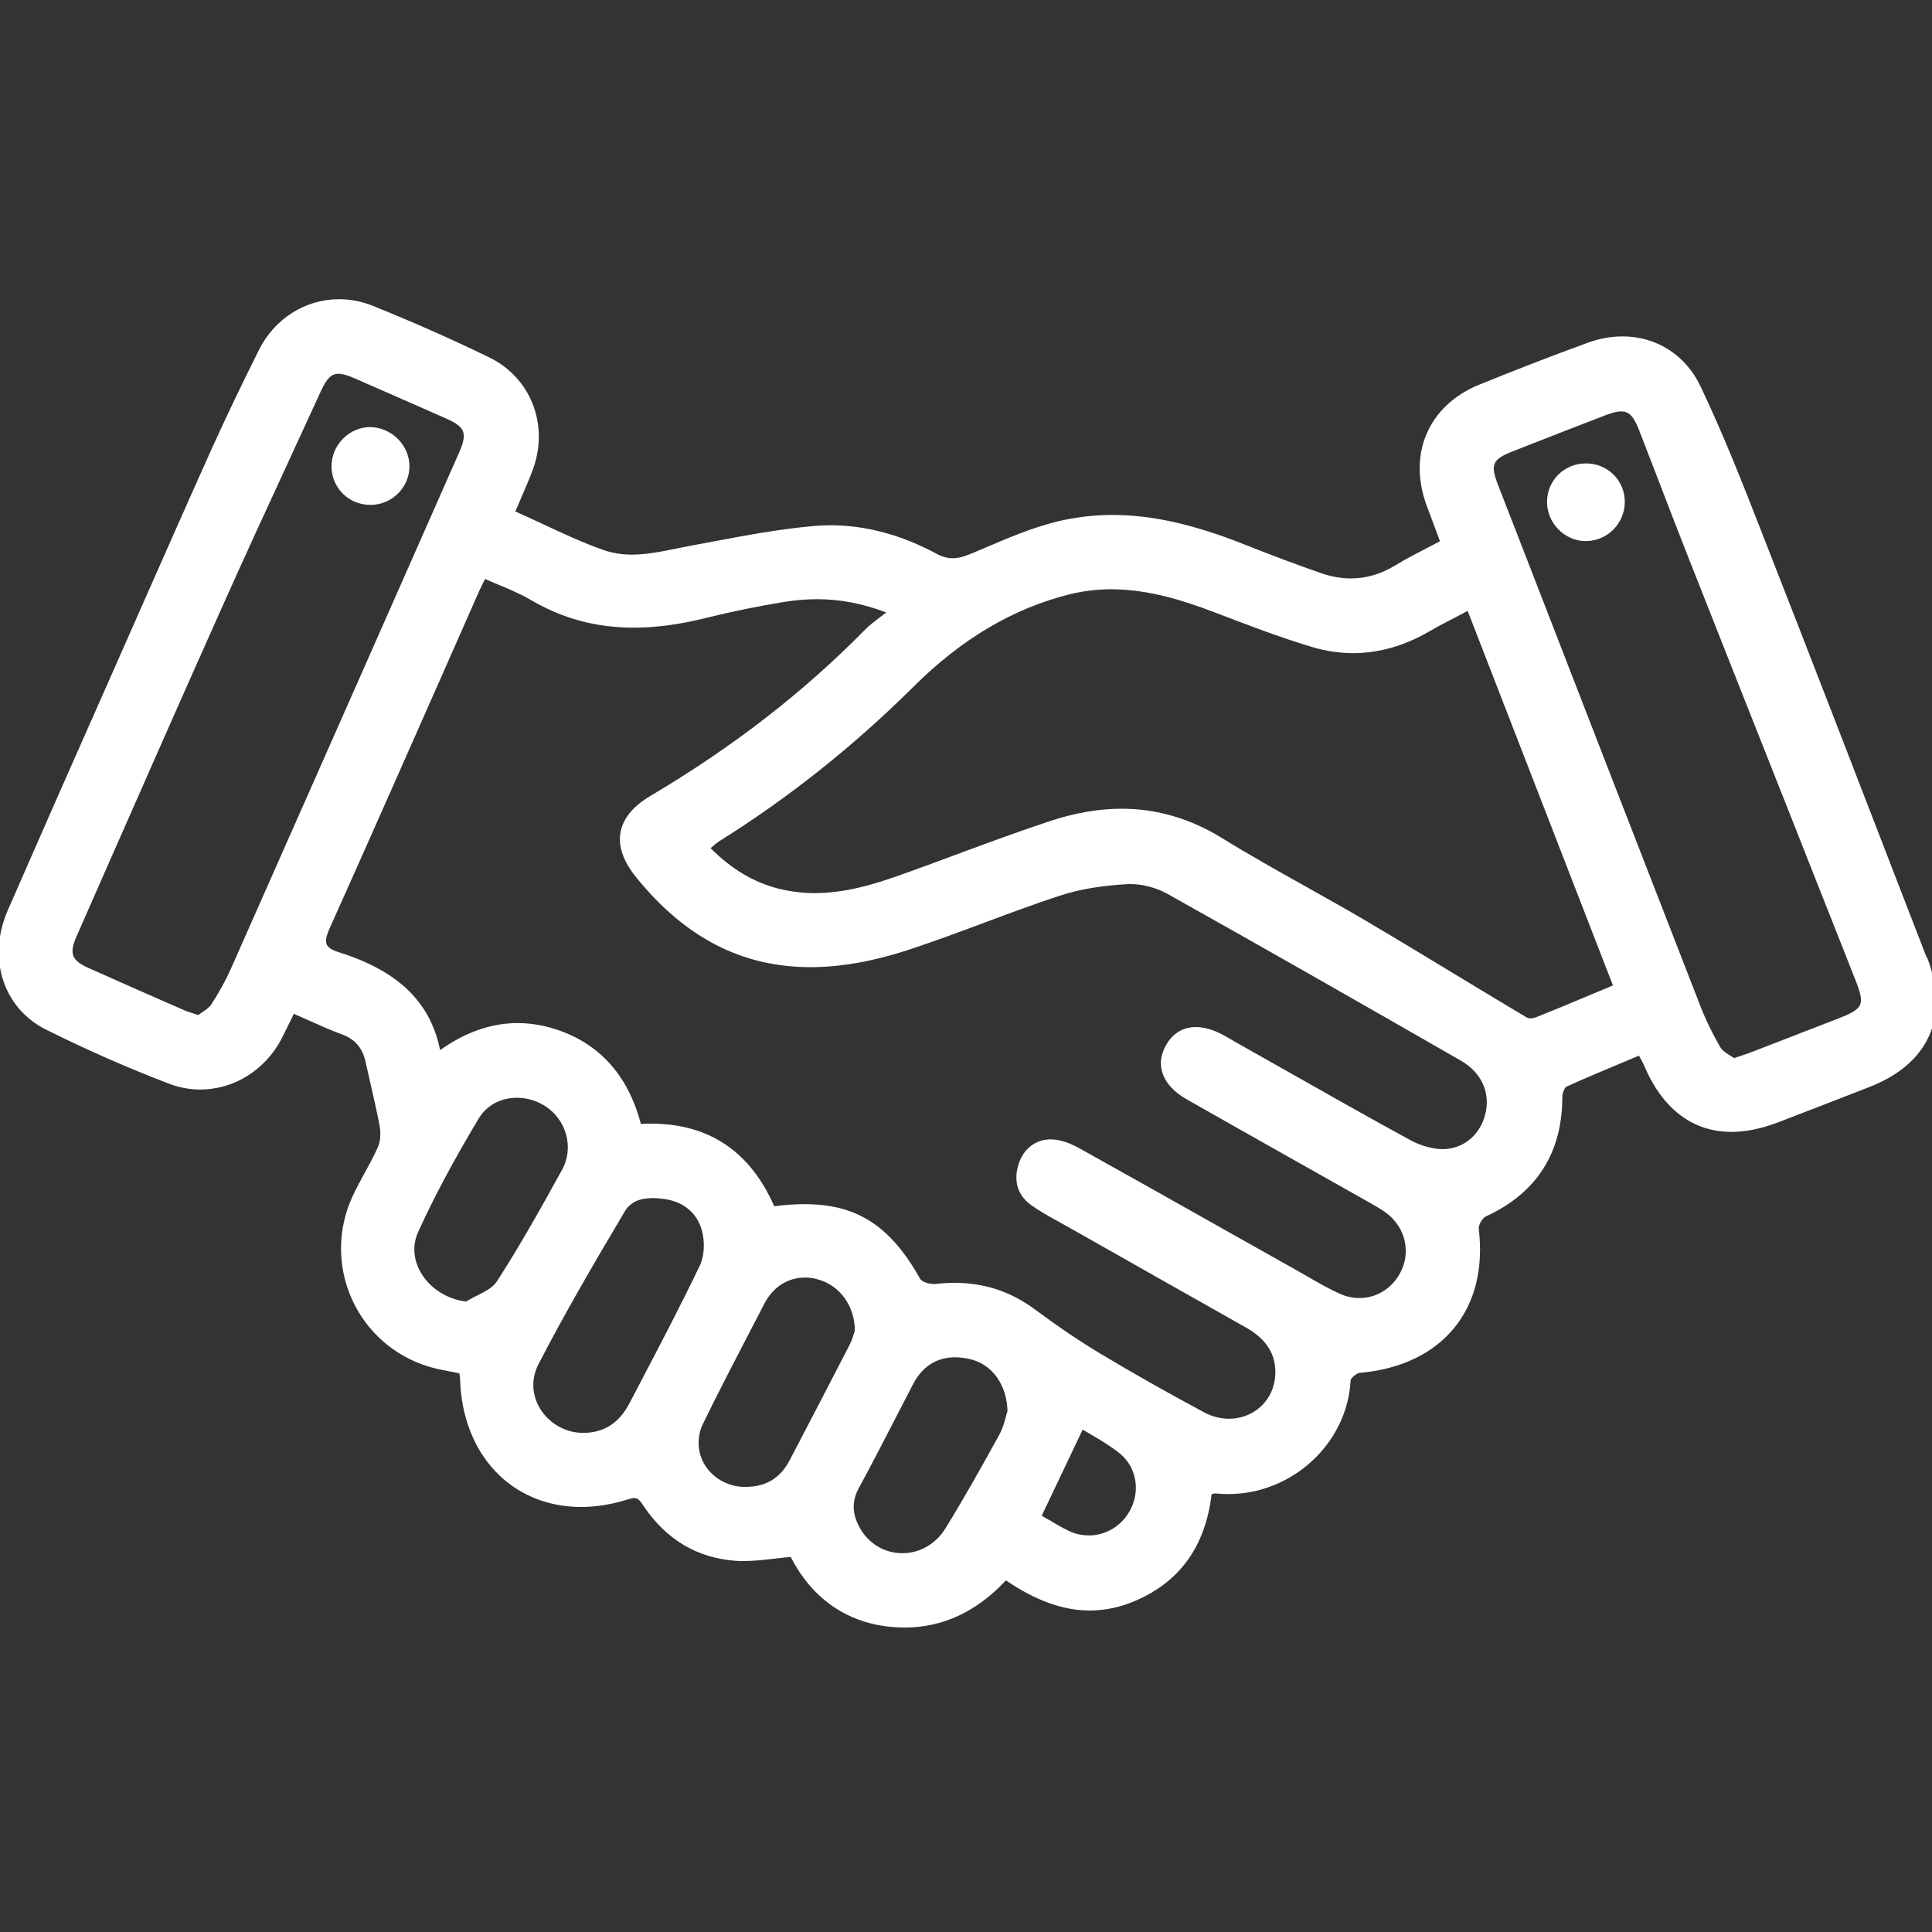 <svg xmlns="http://www.w3.org/2000/svg" id="Capa_1" viewBox="0 0 150 150"><rect x="0" y="0" width="150" height="150" fill="#333333" stroke="none"/><defs><style>      .cls-1 {        fill: #fff;      }    </style></defs><path class="cls-1" d="M149.57,74.3l-1.44-3.72c-3.69-9.56-7.51-19.45-11.31-29.15l-.07-.18c-1.46-3.74-2.98-7.61-4.74-11.29-1.15-2.4-3.4-3.84-6.03-3.84-.92,0-1.84.17-2.76.51-2.79,1.02-5.61,2.11-8.38,3.24-3.93,1.6-5.56,5.37-4.07,9.39l1.03,2.76c-.35.19-.69.36-1.03.54-.85.44-1.66.86-2.45,1.34-1.1.67-2.25,1.01-3.43,1.01-.75,0-1.54-.14-2.32-.41-1.9-.66-3.87-1.4-6.01-2.25-3.91-1.55-7.14-2.27-10.19-2.27-1.43,0-2.84.17-4.2.49-1.96.47-3.87,1.28-5.71,2.07l-.95.4c-.49.21-1.01.4-1.54.4-.42,0-.82-.11-1.26-.35-2.74-1.47-5.51-2.21-8.24-2.21-.43,0-.86.02-1.3.06-2.63.23-5.28.73-7.84,1.21l-1.55.29c-.39.07-.79.15-1.18.23-1.16.24-2.36.49-3.53.49h0c-.8,0-1.52-.12-2.2-.35-1.64-.58-3.2-1.31-4.85-2.08-.66-.31-1.33-.62-2.01-.92.14-.34.29-.66.42-.98.34-.79.67-1.54.95-2.3,1.26-3.46-.17-7.11-3.39-8.68-2.94-1.43-6-2.78-9.08-4.02-.83-.33-1.7-.5-2.58-.5-2.62,0-5,1.5-6.21,3.91-1.36,2.72-2.55,5.2-3.63,7.59-1.37,3.03-2.71,6.08-4.06,9.12l-4.24,9.6c-2.54,5.73-5.07,11.46-7.58,17.21-1.62,3.7-.38,7.6,2.95,9.27,3.1,1.55,6.33,2.97,9.59,4.22.77.29,1.58.44,2.4.44,2.61,0,5.02-1.5,6.3-3.92.23-.45.45-.9.69-1.39l.27-.57c.35.15.7.31,1.04.46.91.41,1.78.8,2.68,1.13,1.03.37,1.62,1.06,1.86,2.17.12.55.25,1.09.37,1.64.25,1.09.51,2.21.72,3.33.1.57.05,1.19-.14,1.62-.3.68-.67,1.36-1.03,2.01-.32.59-.65,1.19-.93,1.8-1.18,2.53-1.2,5.43-.07,7.97,1.13,2.54,3.31,4.46,5.97,5.26.56.17,1.12.28,1.71.39.23.04.45.09.68.14v.05c.03.11.05.21.05.32.13,5.89,3.99,10,9.4,10,1.21,0,2.45-.21,3.71-.61.16-.05.29-.08.4-.08.3,0,.45.17.73.6,1.75,2.61,4.15,4.05,7.15,4.27.21.02.43.02.64.02.76,0,1.52-.09,2.33-.18.43-.05.87-.1,1.31-.14,1.63,3.18,4.28,5.06,7.67,5.42.4.04.8.06,1.19.06,2.94,0,5.58-1.23,7.85-3.66,2.31,1.57,4.44,2.34,6.51,2.34,1.18,0,2.38-.25,3.55-.76,3.46-1.48,5.44-4.26,5.91-8.28.03,0,.06-.01.09-.02.08-.02.14-.03.22-.03h.01c.33.03.65.05.97.05,4.99,0,9.25-3.96,9.5-8.82,0-.17.46-.57.71-.59,3.17-.28,5.71-1.49,7.35-3.51,1.61-1.98,2.26-4.64,1.89-7.69-.03-.27.28-.82.54-.94,3.95-1.81,5.95-4.94,5.95-9.3,0-.32.19-.72.32-.78,1.44-.66,2.88-1.26,4.39-1.89l1.24-.52.12.22c.11.2.21.37.28.55,1.43,3.37,3.77,5.15,6.78,5.15,1.11,0,2.32-.25,3.59-.73,2.38-.91,4.75-1.83,7.13-2.76,4.62-1.8,6.24-5.47,4.47-10.06ZM144.42,78.01c-.18.42-.78.71-1.68,1.06l-6.87,2.66c-.24.09-.48.17-.79.27l-.45.15c-.09-.07-.2-.13-.31-.2-.3-.19-.6-.38-.75-.64-.62-1.06-1.16-2.18-1.6-3.32-4.6-11.82-9.19-23.65-13.77-35.47l-1.89-4.86c-.62-1.59-.44-2,1.12-2.61,2.41-.95,4.82-1.89,7.24-2.82.52-.2.9-.29,1.2-.29.61,0,.98.39,1.4,1.49.52,1.34,1.03,2.67,1.55,4.01.78,2.04,1.57,4.08,2.37,6.11,2.41,6.1,4.82,12.2,7.24,18.3l5.65,14.3c.4,1,.49,1.51.33,1.87ZM118.9,79.07c-.16,0-.31-.04-.41-.1-1.68-1-3.35-2.01-5.02-3.02-2.45-1.49-4.9-2.97-7.37-4.43-1.56-.92-3.14-1.8-4.72-2.69-2.17-1.21-4.41-2.47-6.55-3.79-2.42-1.49-5.03-2.25-7.74-2.25-1.77,0-3.65.32-5.57.96-2.39.79-4.8,1.68-7.12,2.54-1.62.6-3.23,1.2-4.86,1.77-1.7.6-3.94,1.28-6.28,1.28-.96,0-1.9-.12-2.8-.34-1.94-.49-3.67-1.52-5.29-3.15.04-.03.08-.07.12-.1.17-.15.33-.29.51-.41,5.4-3.37,10.49-7.42,15.12-12.02,3.74-3.72,7.7-6.06,12.09-7.17,1.05-.26,2.15-.4,3.27-.4,2.94,0,5.75.93,7.88,1.74l.29.11c2.41.92,4.9,1.88,7.41,2.63,1.06.32,2.14.48,3.2.48,1.98,0,3.96-.56,5.88-1.67.67-.39,1.36-.75,2.1-1.13.29-.15.6-.31.91-.48l11.28,29.08-1.29.54c-1.64.69-3.2,1.34-4.76,1.96-.07.03-.16.04-.26.04ZM95.77,80.81c-.25-.14-.5-.29-.76-.43-.77-.42-1.5-.64-2.16-.64-.99,0-1.79.48-2.31,1.39-.39.68-.51,1.39-.32,2.06.23.83.89,1.59,1.93,2.17,2.85,1.62,5.7,3.23,8.56,4.84l5.55,3.13c.46.26.94.53,1.37.84,1.53,1.15,1.96,3.15,1.02,4.77-.66,1.15-1.83,1.84-3.11,1.84-.51,0-1.02-.11-1.51-.33-.85-.38-1.68-.86-2.48-1.32-.27-.15-.54-.31-.8-.46l-5.05-2.84c-3.96-2.23-7.93-4.47-11.9-6.68-.56-.31-1.4-.69-2.22-.69-1.17,0-2.1.71-2.49,1.9-.43,1.32-.08,2.46.98,3.21.65.47,1.36.86,2.05,1.24l.61.34,1.51.85c4.16,2.36,8.33,4.72,12.5,7.07,1.61.91,2.36,2.12,2.27,3.7-.1,1.93-1.64,3.38-3.59,3.38-.67,0-1.33-.17-1.96-.51-2.94-1.58-5.57-3.07-8.04-4.55-1.56-.94-3.17-2.02-5.06-3.42-1.88-1.4-3.93-2.07-6.26-2.07-.48,0-.97.03-1.47.09-.04,0-.08,0-.12,0-.42,0-.95-.19-1.06-.39-2.32-4.13-4.92-5.81-8.98-5.81-.73,0-1.51.05-2.36.16-1.87-4.26-5.08-6.41-9.55-6.41-.26,0-.53,0-.8.02-.96-3.63-3.05-6.05-6.21-7.21-1.12-.41-2.25-.62-3.36-.62-2.04,0-4.07.71-6.02,2.1-.76-3.73-3.25-6.15-7.84-7.59-.54-.17-.85-.36-.96-.61-.12-.26-.05-.64.21-1.23,2.88-6.41,5.76-12.94,8.55-19.25l2.97-6.73c.12-.27.24-.53.39-.83l.17-.34c.35.16.7.3,1.05.45.89.37,1.73.73,2.52,1.19,2.45,1.44,5.06,2.14,7.98,2.14,1.72,0,3.53-.24,5.54-.74,1.99-.49,4.06-.92,6.15-1.26.88-.14,1.71-.21,2.54-.21,1.79,0,3.55.34,5.37,1.03-.16.12-.31.23-.45.34-.46.35-.85.65-1.2,1-4.8,4.88-10.25,9.1-16.67,12.91-1.34.79-2.11,1.74-2.31,2.81-.2,1.09.21,2.27,1.21,3.5,3.8,4.7,8.23,6.98,13.54,6.98,2.3,0,4.82-.44,7.5-1.31,2.02-.66,4.05-1.42,6.01-2.15,1.91-.71,3.88-1.45,5.84-2.09,1.53-.5,3.27-.79,5.32-.9.07,0,.14,0,.21,0,.92,0,2,.29,2.87.78,7.75,4.34,15.48,8.76,22.73,12.92,1.58.91,2.3,2.43,1.93,4.07-.37,1.64-1.65,2.77-3.28,2.81-.81,0-1.76-.26-2.58-.71-3.34-1.82-6.7-3.73-9.95-5.57l-3.79-2.14ZM81.44,118.01c-.18-.11-.37-.22-.56-.33l3.18-6.69c.24.15.5.3.75.45.73.43,1.49.88,2.16,1.43,1.37,1.14,1.62,3.17.57,4.72-.69,1.02-1.81,1.62-3,1.62-.55,0-1.09-.12-1.6-.37s-.99-.53-1.5-.84ZM73.4,118.67c-.74,1.2-1.99,1.92-3.34,1.92h0c-1.42,0-2.67-.77-3.35-2.05-.56-1.06-.57-2.01-.04-2.99.99-1.82,1.95-3.69,2.88-5.49.44-.86.89-1.73,1.34-2.59.71-1.37,1.84-2.09,3.25-2.09.39,0,.81.05,1.24.16,1.69.42,2.8,2.02,2.84,4.02-.04.1-.07.24-.11.39-.11.41-.26.96-.53,1.45-1.28,2.33-2.67,4.82-4.18,7.27ZM41.8,105.93c2.02-3.92,4.23-7.7,6.71-11.88.41-.69,1.11-1.03,2.15-1.03.3,0,.61.03.91.07,1.51.21,2.55,1.08,2.93,2.46.24.89.18,1.97-.15,2.67-1.53,3.21-3.22,6.41-4.84,9.51l-.64,1.22c-.8,1.53-1.96,2.29-3.59,2.3-1.36,0-2.63-.72-3.34-1.87-.66-1.08-.71-2.34-.14-3.45ZM37.01,100.6c-.28.15-.57.29-.82.45-1.47-.17-2.81-1.02-3.52-2.25-.59-1.03-.66-2.15-.2-3.16,1.24-2.72,2.73-5.52,4.71-8.82.59-.99,1.7-1.59,2.95-1.59.75,0,1.48.21,2.12.6,1.73,1.06,2.34,3.26,1.39,4.99-1.63,2.96-3.24,5.84-5.05,8.65-.31.49-.92.8-1.57,1.13ZM54.54,110.62c1.18-2.43,2.45-4.86,3.67-7.22l1.14-2.19c.66-1.28,1.81-2.02,3.15-2.02.32,0,.64.04.96.13,1.75.46,2.91,2.09,2.91,3.99-.02.05-.04.11-.06.19-.07.22-.17.56-.32.86-1.55,3.02-3.12,6.02-4.69,9.03-.71,1.36-1.85,2.05-3.38,2.05-.09,0-.18,0-.28,0-1.61-.09-2.98-1.19-3.32-2.68-.16-.69-.07-1.54.22-2.14ZM16.39,78c-.16.24-.45.43-.72.61-.1.07-.2.13-.29.2l-.38-.13c-.26-.09-.48-.15-.68-.24l-.92-.4c-2.19-.96-4.38-1.92-6.56-2.9-1.27-.57-1.48-1.11-.91-2.41l2.37-5.39c2.95-6.71,5.91-13.42,8.9-20.11,1.72-3.86,3.52-7.76,5.26-11.53.8-1.75,1.61-3.49,2.41-5.24.49-1.08.85-1.44,1.4-1.44.32,0,.74.12,1.37.4,2.33,1.02,4.66,2.04,6.99,3.07,1.5.66,1.68,1.14,1,2.68-5.9,13.36-11.8,26.73-17.72,40.08-.4.9-.91,1.82-1.52,2.75Z"></path><path class="cls-1" d="M123.13,35.98c-1.68,0-3,1.3-3.02,2.97,0,.81.31,1.57.89,2.16.58.58,1.33.9,2.13.9h.08c1.64-.05,2.95-1.42,2.94-3.07-.02-1.66-1.34-2.96-3.01-2.96Z"></path><path class="cls-1" d="M28.76,33.16c-.8,0-1.56.32-2.14.91-.58.59-.89,1.37-.88,2.19.03,1.65,1.36,2.94,3.02,2.94h.02c1.66-.01,3.01-1.36,3.01-3,0-1.62-1.37-3.01-3.04-3.04Z"></path></svg>